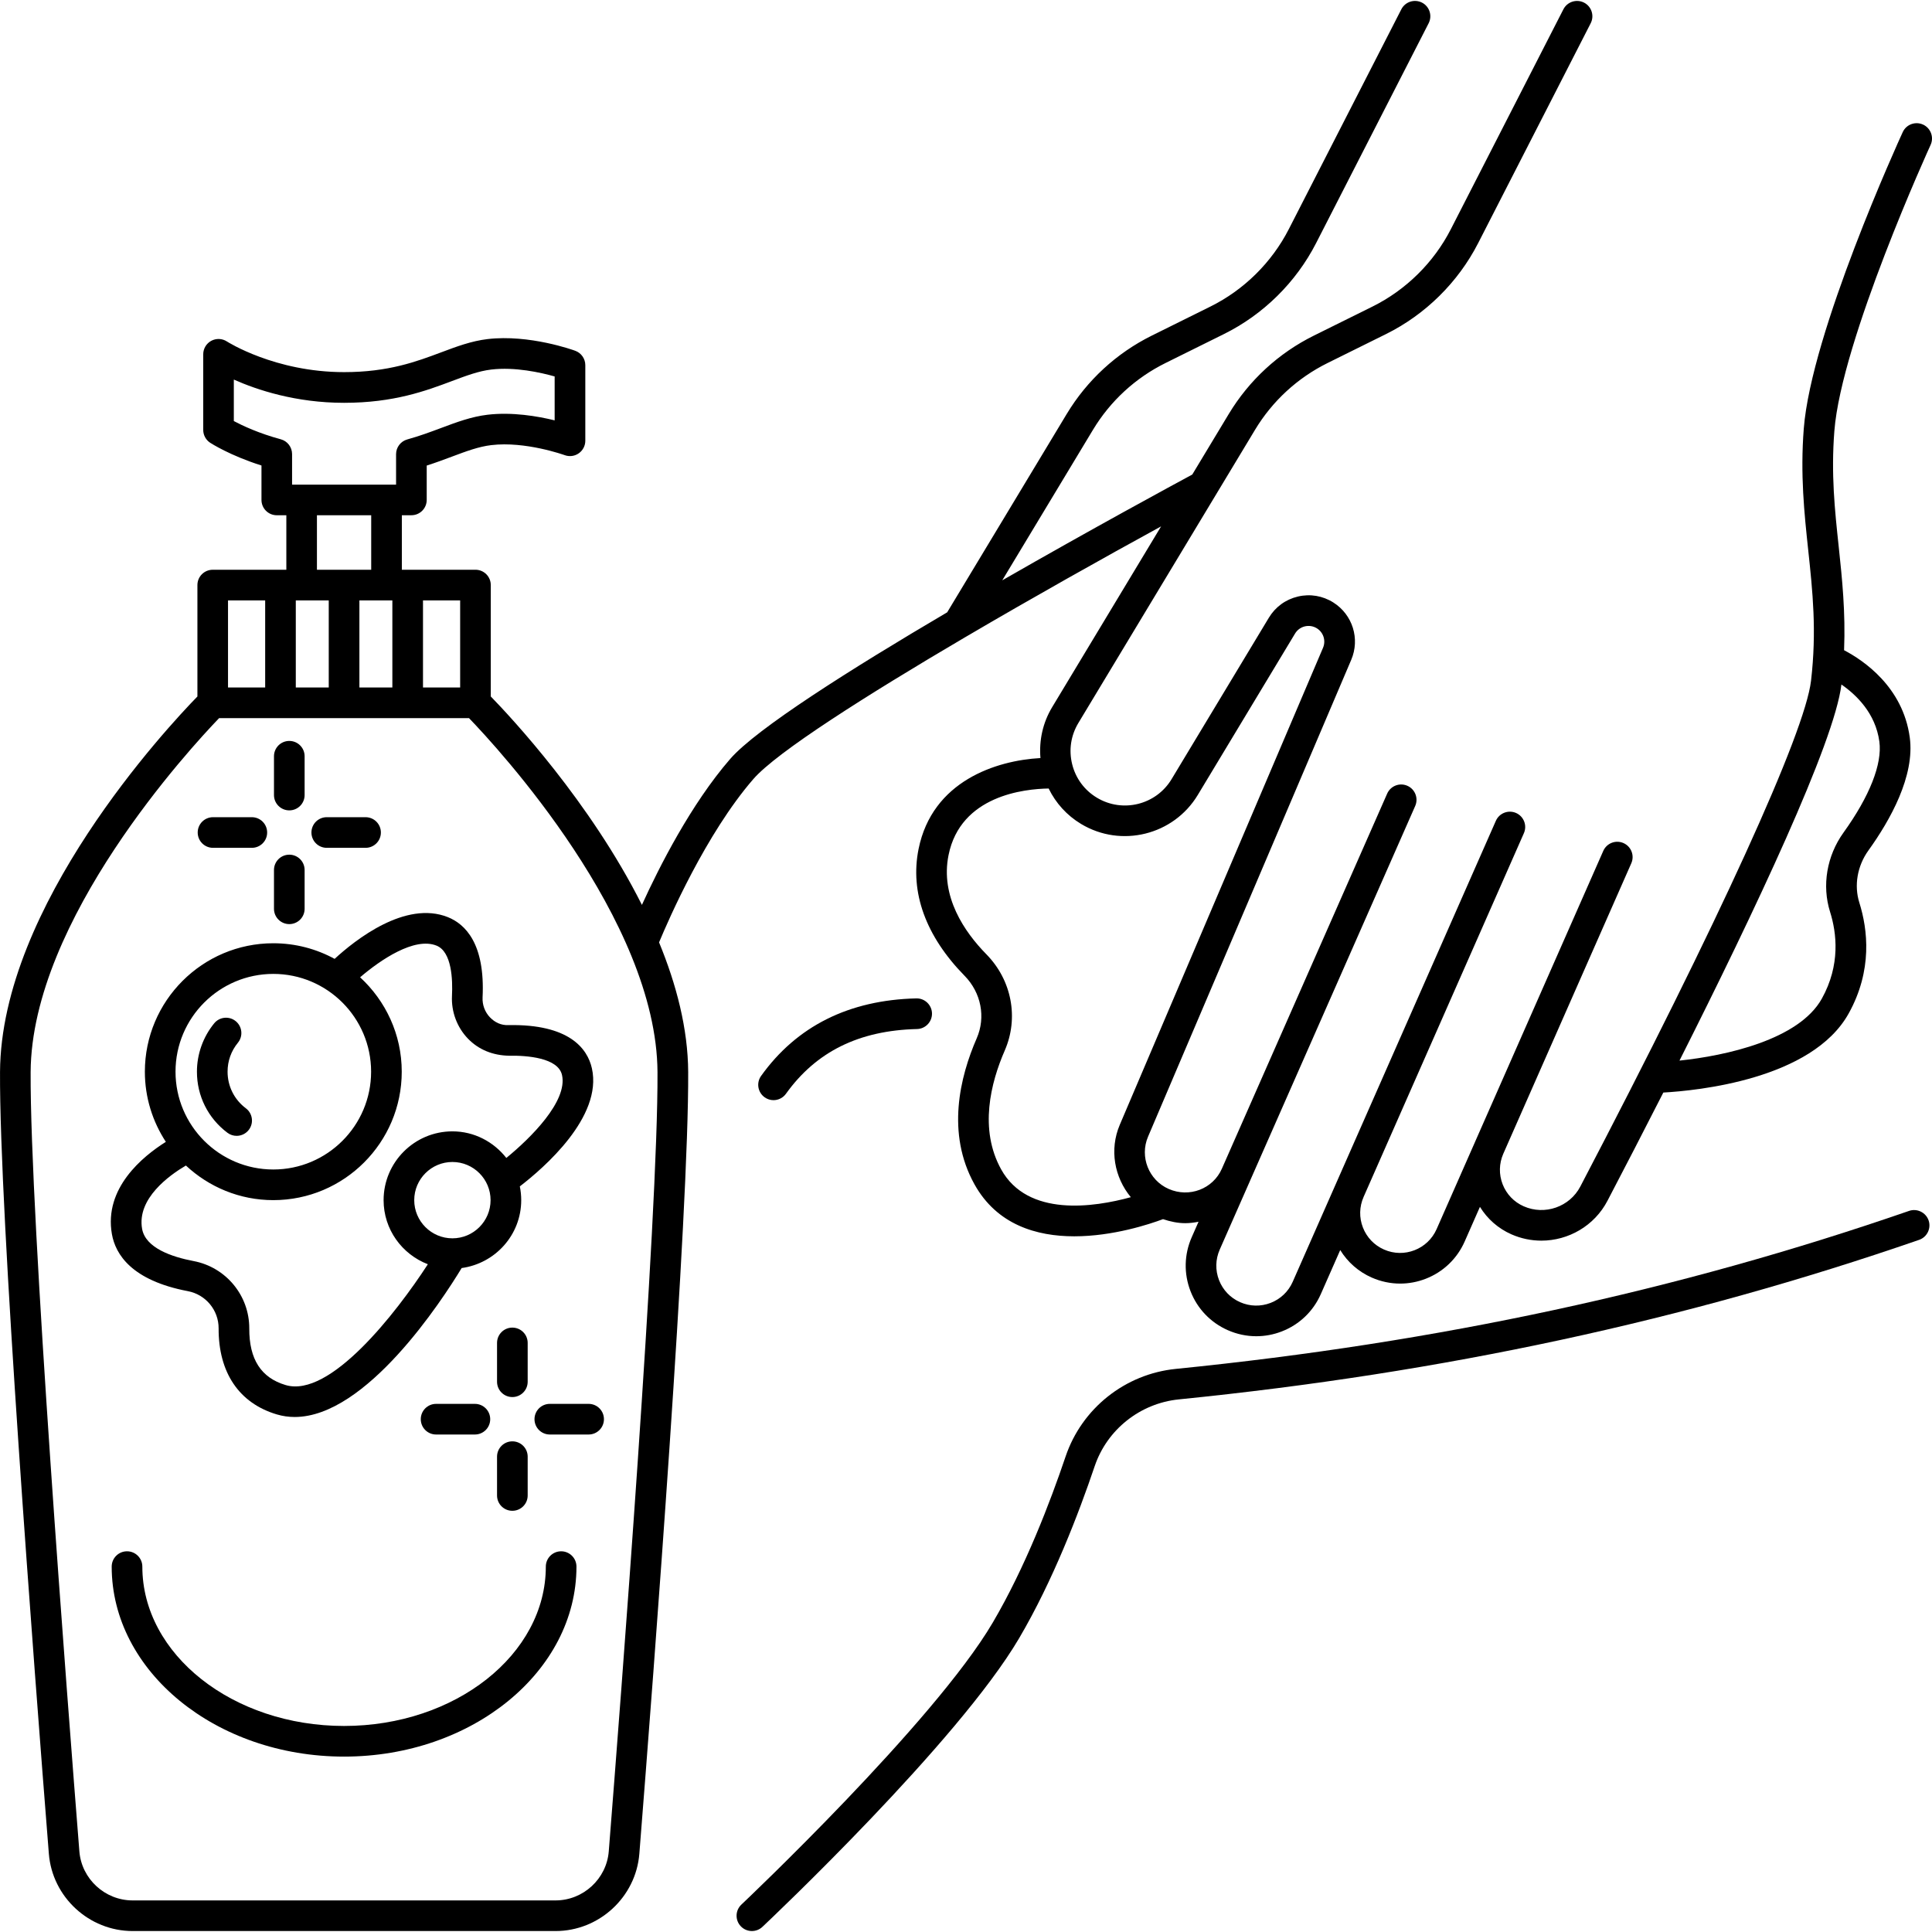 <svg id="Capa_1" enable-background="new 0 0 583.727 583.727" height="512" viewBox="0 0 583.727 583.727" width="512" xmlns="http://www.w3.org/2000/svg"><g><g><path d="m581.022 37.642c-2.319-1.06-5.073-.051-6.138 2.277-1.125 2.458-27.657 60.549-29.902 89.622-1.074 13.919.157 25.486 1.347 36.669 1.338 12.539 2.601 24.384.852 39.46-1.828 15.742-27.888 72.88-69.718 152.841-3.212 6.133-10.729 8.762-17.089 5.957-2.949-1.296-5.212-3.666-6.378-6.665-1.157-2.995-1.088-6.258.199-9.202l38.682-87.779c1.032-2.342-.032-5.073-2.37-6.101-2.351-1.032-5.073.037-6.101 2.37l-38.669 87.752c0 .005-.005.005-.005.009-.005.005-.005.014-.005.018l-11.674 26.49c-2.68 6.087-9.808 8.859-15.895 6.17-2.949-1.296-5.212-3.666-6.378-6.665-1.162-2.999-1.088-6.272.208-9.22v-.005l48.435-109.909c1.032-2.342-.032-5.073-2.37-6.101-2.328-1.023-5.073.032-6.101 2.37l-61.377 139.274c-1.296 2.949-3.666 5.207-6.665 6.374-2.999 1.162-6.277 1.088-9.22-.208-2.948-1.296-5.212-3.666-6.378-6.665-1.162-2.999-1.088-6.272.208-9.22l9.114-20.686v-.005l49.949-113.349c1.032-2.342-.032-5.073-2.37-6.101-2.347-1.032-5.073.037-6.101 2.37l-49.952 113.344c-2.685 6.078-9.831 8.841-16.076 6.087-6.008-2.648-8.799-9.716-6.23-15.756l61.396-144.088c2.708-6.351.435-13.636-5.397-17.335-3.217-2.032-7.017-2.675-10.716-1.796-3.698.87-6.818 3.148-8.776 6.406l-29.388 48.768c-4.675 7.772-14.803 10.28-22.57 5.596-3.763-2.263-6.415-5.86-7.466-10.123-1.06-4.263-.393-8.679 1.875-12.442l53.379-88.585c5.24-8.693 12.817-15.668 21.903-20.172l17.682-8.758c11.891-5.892 21.774-15.65 27.823-27.467l34.007-66.436c1.162-2.277.264-5.068-2.013-6.235-2.282-1.157-5.064-.264-6.235 2.014l-34.008 66.441c-5.143 10.063-13.562 18.367-23.685 23.384l-17.682 8.762c-10.679 5.291-19.575 13.484-25.727 23.685l-11.03 18.302c-5.693 3.069-30.253 16.363-57.41 31.961l27.411-45.482c5.24-8.693 12.817-15.668 21.908-20.172l17.668-8.758c11.9-5.892 21.783-15.65 27.833-27.467l34.007-66.436c1.162-2.277.264-5.068-2.013-6.235-2.282-1.157-5.064-.264-6.235 2.014l-34.007 66.441c-5.147 10.063-13.562 18.371-23.695 23.384l-17.673 8.762c-10.678 5.291-19.575 13.484-25.727 23.685l-36.118 59.933c-29.235 17.2-57.628 35.151-65.571 44.311-11.854 13.664-21.477 32.697-26.662 44.084-15.654-31.165-39.613-56.762-45.663-62.974v-33.66c0-2.56-2.069-4.629-4.629-4.629h-22.241v-16.469h2.884c2.56 0 4.629-2.069 4.629-4.629v-10.378c2.786-.889 5.305-1.833 7.614-2.699 4.342-1.625 8.086-3.027 11.873-3.476 10.354-1.241 22.088 2.99 22.209 3.032 1.43.518 3.009.31 4.24-.555 1.241-.87 1.981-2.282 1.981-3.791v-22.847c0-1.939-1.213-3.675-3.032-4.342-.56-.208-13.868-5.018-26.49-3.536-4.893.583-9.322 2.24-14.007 3.999-7.48 2.805-15.955 5.985-29.351 5.985-20.894 0-35.266-9.17-35.396-9.257-1.421-.93-3.24-1.009-4.735-.204-1.5.81-2.43 2.375-2.43 4.073v22.852c0 1.564.792 3.023 2.101 3.879.268.171 5.99 3.865 15.497 6.869v10.401c0 2.56 2.069 4.629 4.629 4.629h2.884v16.469h-22.24c-2.56 0-4.629 2.069-4.629 4.629v33.66c-9.16 9.401-59.373 63.219-59.637 113.46-.227 42.561 10.243 179.354 14.752 236.186 1.037 13.095 12.155 23.357 25.315 23.357h127.781c13.16 0 24.278-10.262 25.315-23.357 4.508-56.832 14.974-193.62 14.756-236.186-.069-13.095-3.555-26.435-8.799-39.168 2.861-6.874 14.173-32.841 28.481-49.338 7.059-8.133 34.017-25.245 63.997-42.858.148-.074.292-.162.43-.25 19.95-11.711 41.177-23.616 58.776-33.244l-32.92 54.633c-2.824 4.684-3.985 10.021-3.532 15.367-13.382.731-32.679 6.943-36.826 27.481-2.643 13.09 2.162 26.328 13.895 38.298 5.018 5.105 6.457 12.521 3.666 18.908-5.05 11.586-9.267 28.638-.676 44.093 6.809 12.257 18.793 15.719 30.166 15.719 11.692 0 22.718-3.657 26.805-5.184 2.222.745 4.481 1.217 6.726 1.217 1.356 0 2.689-.176 4.004-.43l-2.055 4.67c-2.296 5.207-2.425 11.003-.366 16.307 2.06 5.305 6.068 9.494 11.276 11.785 2.754 1.213 5.67 1.824 8.586 1.824 2.606 0 5.217-.481 7.716-1.453 5.305-2.055 9.494-6.064 11.789-11.271l5.865-13.308c2.245 3.647 5.513 6.54 9.512 8.304 2.754 1.213 5.67 1.824 8.586 1.824 2.606 0 5.217-.481 7.721-1.453 5.305-2.06 9.494-6.068 11.789-11.276l4.606-10.452c2.245 3.643 5.513 6.536 9.512 8.299 2.935 1.291 6.008 1.907 9.04 1.907 8.156 0 16.006-4.434 19.982-12.049 5.073-9.697 10.854-20.866 16.876-32.697 10.225-.574 44.908-3.967 55.989-23.875 7.267-13.062 5.772-25.421 3.235-33.489-1.639-5.207-.62-11.104 2.731-15.77 6.582-9.151 14.085-22.5 12.498-34.174-2.083-15.303-14.057-23.31-19.843-26.338.458-11.526-.583-21.514-1.615-31.23-1.203-11.266-2.337-21.899-1.324-34.975 2.12-27.435 28.818-85.891 29.087-86.479 1.06-2.315.037-5.06-2.286-6.129zm-441.994 170.065h-11.225v-26.305h11.225zm-30.439 0v-26.305h9.956v26.305zm-19.218 0v-26.305h9.956v26.305zm-18.724-80.49v-12.535c6.994 3.111 18.682 7.022 33.308 7.022 15.071 0 24.787-3.643 32.6-6.573 4.333-1.629 8.068-3.027 11.854-3.476 7.17-.861 14.992.903 19.172 2.083v13.266c-5.166-1.268-12.826-2.574-20.265-1.699-4.897.583-9.332 2.24-14.025 3.999-3.18 1.19-6.462 2.416-10.23 3.462-2.009.555-3.393 2.384-3.393 4.462v9.193h-31.42v-9.234c0-2.092-1.403-3.925-3.421-4.467-6.616-1.786-11.56-4.114-14.18-5.503zm25.111 28.463h16.395v16.469h-16.395zm-26.865 25.726h11.225v26.305h-11.225zm115.038 377.946c-.657 8.318-7.721 14.831-16.085 14.831h-127.781c-8.364 0-15.428-6.513-16.085-14.831-3.513-44.255-14.95-192.009-14.724-235.408.241-46.033 48.417-98.111 56.952-106.975h75.495c8.531 8.846 56.711 60.886 56.952 106.975.232 43.403-11.21 191.157-14.724 235.408zm118.561-206.03c-6.749-12.155-3.143-26.231 1.069-35.901 4.309-9.864 2.134-21.288-5.541-29.096-6.614-6.744-13.97-17.423-11.428-29.98 3.634-18.015 22.968-20.001 30.244-20.107 2.148 4.402 5.49 8.114 9.781 10.697 12.132 7.309 27.958 3.388 35.276-8.748l29.388-48.768c.667-1.106 1.722-1.875 2.981-2.176 1.273-.292 2.555-.074 3.634.606 1.981 1.254 2.754 3.731 1.833 5.883l-61.396 144.093c-3.203 7.526-1.625 15.9 3.328 21.889-11.114 3.05-31.129 6.087-39.169-8.392zm265.329-129.276c.921 6.749-2.93 16.52-10.841 27.523-5.045 7.026-6.559 15.978-4.046 23.954 1.995 6.332 3.175 16.02-2.495 26.208-6.911 12.419-29.008 17.251-43.006 18.714 22.644-44.931 46.857-96.158 48.926-113.631 4.523 3.128 10.295 8.683 11.462 17.232z"/><path d="m576.8 365.857c-69.857 24.162-142.329 39.779-221.545 47.736-15.321 1.537-28.388 11.924-33.295 26.458-4.62 13.683-12.192 33.503-22.024 50.213-17.747 30.184-75.356 84.632-75.934 85.178-1.861 1.754-1.949 4.684-.194 6.54.907.967 2.138 1.453 3.37 1.453 1.139 0 2.282-.417 3.175-1.259 2.412-2.268 59.151-55.906 77.573-87.224 10.229-17.39 18.047-37.845 22.81-51.939 3.749-11.1 13.738-19.033 25.449-20.209 79.943-8.035 153.105-23.801 223.652-48.199 2.412-.838 3.698-3.472 2.861-5.888-.848-2.411-3.486-3.689-5.898-2.86z"/><path d="m237.472 330.461c9.123-12.729 22.074-19.126 39.599-19.552 2.555-.065 4.573-2.189 4.518-4.74-.065-2.518-2.125-4.518-4.629-4.518-.037 0-.074 0-.111 0-20.343.495-36.123 8.378-46.894 23.421-1.49 2.074-1.014 4.967 1.065 6.457.815.588 1.759.87 2.689.87 1.444-.003 2.865-.679 3.763-1.938z"/><path d="m169.541 468.703c-2.56 0-4.629 2.069-4.629 4.629 0 26.546-27.342 48.144-60.951 48.144-33.614 0-60.956-21.598-60.956-48.144 0-2.56-2.069-4.629-4.629-4.629s-4.629 2.069-4.629 4.629c0 31.651 31.499 57.401 70.213 57.401 38.71 0 70.209-25.75 70.209-57.401 0-2.56-2.073-4.629-4.628-4.629z"/><path d="m68.713 342.25c.838.63 1.814.93 2.782.93 1.407 0 2.796-.639 3.703-1.842 1.537-2.041 1.129-4.944-.912-6.48-3.513-2.643-5.527-6.675-5.527-11.063 0-3.222 1.078-6.249 3.12-8.748 1.62-1.981 1.324-4.897-.657-6.513-1.986-1.62-4.906-1.319-6.513.657-3.36 4.115-5.207 9.299-5.207 14.604-.01 7.323 3.351 14.049 9.211 18.455z"/><path d="m135.325 277.105c-12.845-5.143-28.018 6.897-34.225 12.604-5.508-3.004-11.817-4.717-18.524-4.717-21.399 0-38.807 17.409-38.807 38.803 0 7.823 2.347 15.099 6.341 21.2-7.031 4.416-18.756 14.002-16.298 27.888 1.074 6.073 5.929 13.988 22.945 17.219 5.406 1.028 9.318 5.754 9.295 11.243-.052 13.387 6.202 22.621 17.598 26.005 1.787.528 3.583.773 5.397.773 21.653-.005 44.533-35.271 50.435-45.001 10.132-1.384 17.997-10.003 17.997-20.51 0-1.426-.148-2.819-.421-4.161 7.23-5.559 25.065-20.973 21.778-35.664-1.361-6.096-6.999-13.405-25.19-13.067-2.217.106-4.12-.801-5.601-2.337-1.537-1.592-2.351-3.786-2.24-6.031.805-16.253-5.254-22.154-10.48-24.247zm-52.745 17.145c16.293 0 29.545 13.252 29.545 29.545 0 16.298-13.252 29.55-29.545 29.55-16.298 0-29.55-13.252-29.55-29.55 0-16.293 13.253-29.545 29.55-29.545zm54.11 79.892c-6.36 0-11.535-5.175-11.535-11.535s5.175-11.53 11.535-11.53 11.53 5.17 11.53 11.53-5.17 11.535-11.53 11.535zm17.08-55.17c5.392-.102 14.863.592 16.034 5.832 1.768 7.911-9.47 19.047-16.825 25.051-3.809-4.851-9.66-8.031-16.289-8.031-11.465 0-20.792 9.327-20.792 20.788 0 8.841 5.573 16.363 13.372 19.362-9.591 14.766-29.587 40.497-42.978 36.498-7.424-2.203-11.016-7.795-10.979-17.089.042-9.943-7.036-18.515-16.825-20.371-6.531-1.241-14.53-3.934-15.557-9.739-1.615-9.156 8.248-16.196 13.234-19.126 6.934 6.466 16.205 10.456 26.412 10.456 21.394 0 38.803-17.409 38.803-38.807 0-11.28-4.869-21.422-12.581-28.518 6.082-5.221 16.395-12.262 23.088-9.572 4.629 1.847 4.916 10.308 4.67 15.187-.236 4.786 1.527 9.498 4.828 12.919 3.276 3.387 7.562 5.058 12.385 5.16z"/><path d="m154.803 422.101c2.56 0 4.629-2.069 4.629-4.629v-11.725c0-2.56-2.069-4.629-4.629-4.629s-4.629 2.069-4.629 4.629v11.725c0 2.56 2.069 4.629 4.629 4.629z"/><path d="m150.174 451.836c0 2.56 2.069 4.629 4.629 4.629s4.629-2.069 4.629-4.629v-11.725c0-2.56-2.069-4.629-4.629-4.629s-4.629 2.069-4.629 4.629z"/><path d="m143.481 433.418c2.56 0 4.629-2.069 4.629-4.629s-2.069-4.629-4.629-4.629h-11.72c-2.56 0-4.629 2.069-4.629 4.629s2.069 4.629 4.629 4.629z"/><path d="m166.12 424.16c-2.56 0-4.629 2.069-4.629 4.629s2.069 4.629 4.629 4.629h11.725c2.56 0 4.629-2.069 4.629-4.629s-2.069-4.629-4.629-4.629z"/><path d="m87.408 244.843c2.56 0 4.629-2.069 4.629-4.629v-11.724c0-2.56-2.069-4.629-4.629-4.629s-4.629 2.069-4.629 4.629v11.725c0 2.559 2.069 4.628 4.629 4.628z"/><path d="m87.408 279.207c2.56 0 4.629-2.069 4.629-4.629v-11.72c0-2.56-2.069-4.629-4.629-4.629s-4.629 2.069-4.629 4.629v11.72c0 2.555 2.069 4.629 4.629 4.629z"/><path d="m64.362 256.16h11.725c2.56 0 4.629-2.069 4.629-4.629s-2.069-4.629-4.629-4.629h-11.725c-2.56 0-4.629 2.069-4.629 4.629s2.069 4.629 4.629 4.629z"/><path d="m98.725 256.16h11.725c2.56 0 4.629-2.069 4.629-4.629s-2.069-4.629-4.629-4.629h-11.725c-2.56 0-4.629 2.069-4.629 4.629s2.07 4.629 4.629 4.629z"/></g></g></svg>